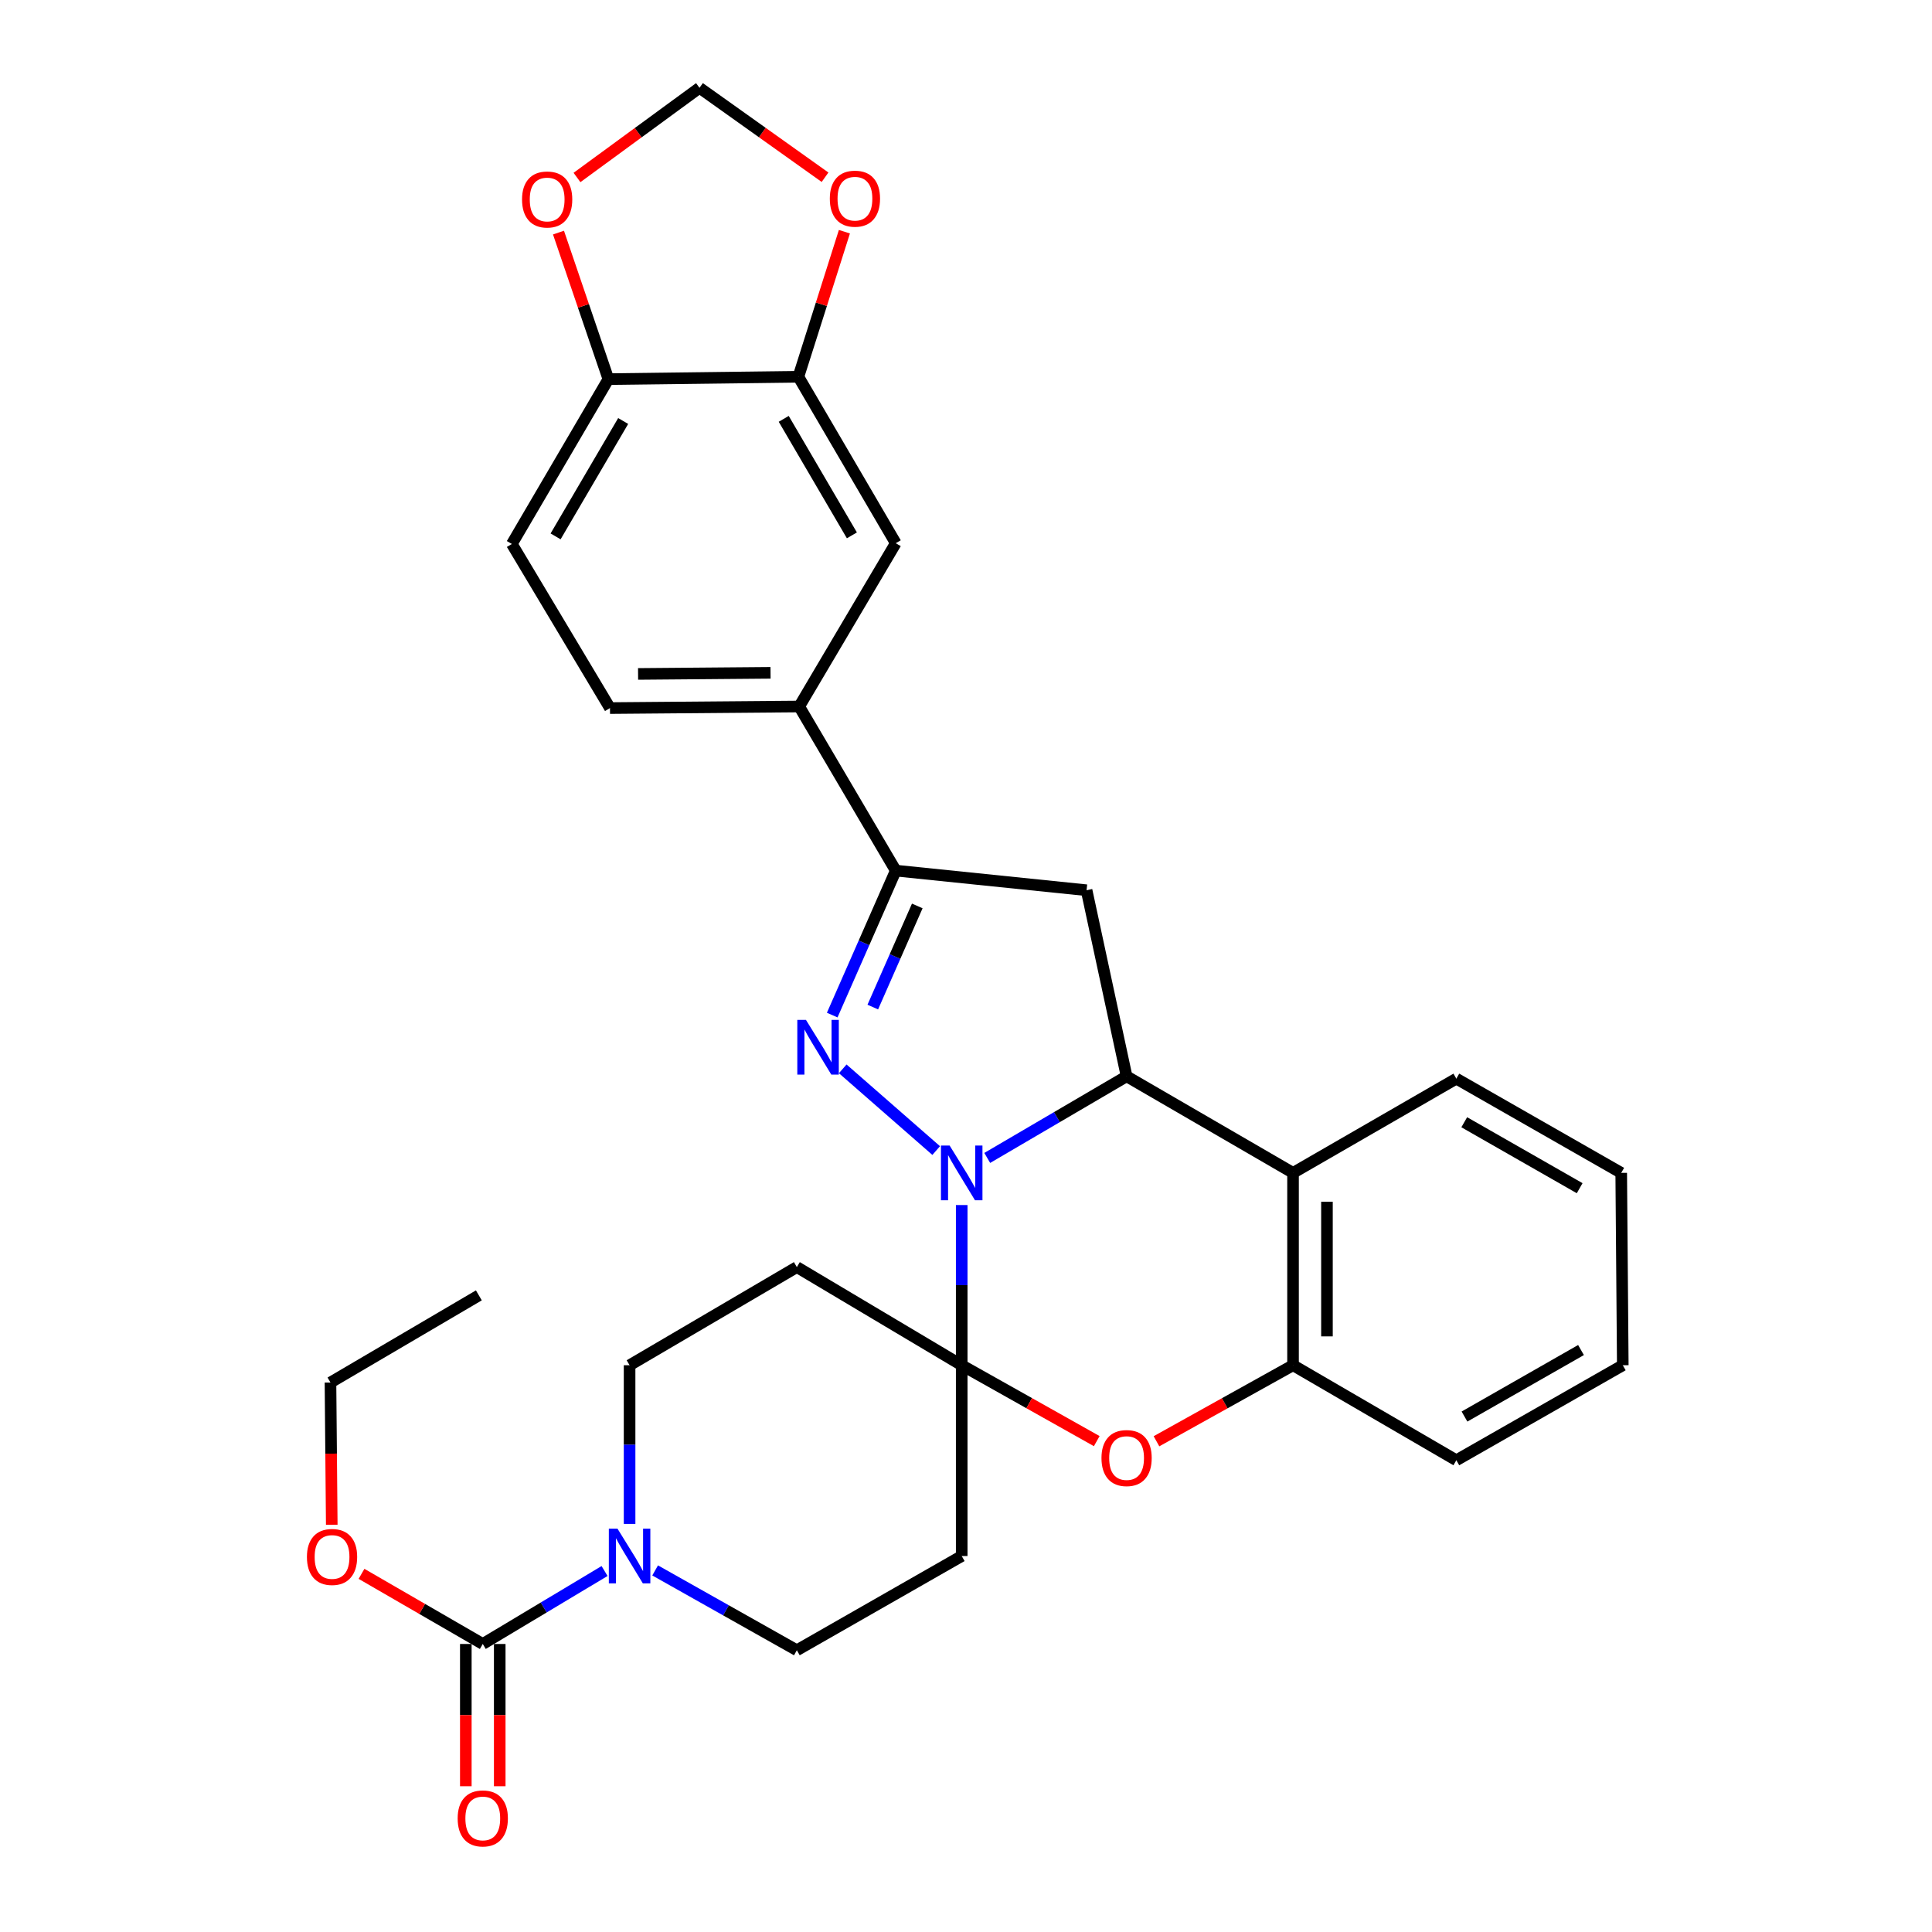 <?xml version='1.0' encoding='iso-8859-1'?>
<svg version='1.1' baseProfile='full'
              xmlns='http://www.w3.org/2000/svg'
                      xmlns:rdkit='http://www.rdkit.org/xml'
                      xmlns:xlink='http://www.w3.org/1999/xlink'
                  xml:space='preserve'
width='1000px' height='1000px' viewBox='0 0 1000 1000'>
<!-- END OF HEADER -->
<rect style='opacity:1.0;fill:#FFFFFF;stroke:none' width='1000' height='1000' x='0' y='0'> </rect>
<path class='bond-0' d='M 497.779,623.732 L 497.779,665.188' style='fill:none;fill-rule:evenodd;stroke:#0000FF;stroke-width:6px;stroke-linecap:butt;stroke-linejoin:miter;stroke-opacity:1' />
<path class='bond-0' d='M 497.779,665.188 L 497.779,706.645' style='fill:none;fill-rule:evenodd;stroke:#000000;stroke-width:6px;stroke-linecap:butt;stroke-linejoin:miter;stroke-opacity:1' />
<path class='bond-1' d='M 484.57,595.532 L 436.198,553.231' style='fill:none;fill-rule:evenodd;stroke:#0000FF;stroke-width:6px;stroke-linecap:butt;stroke-linejoin:miter;stroke-opacity:1' />
<path class='bond-2' d='M 510.992,599.343 L 547.057,578.218' style='fill:none;fill-rule:evenodd;stroke:#0000FF;stroke-width:6px;stroke-linecap:butt;stroke-linejoin:miter;stroke-opacity:1' />
<path class='bond-2' d='M 547.057,578.218 L 583.122,557.092' style='fill:none;fill-rule:evenodd;stroke:#000000;stroke-width:6px;stroke-linecap:butt;stroke-linejoin:miter;stroke-opacity:1' />
<path class='bond-4' d='M 497.779,706.645 L 532.727,726.285' style='fill:none;fill-rule:evenodd;stroke:#000000;stroke-width:6px;stroke-linecap:butt;stroke-linejoin:miter;stroke-opacity:1' />
<path class='bond-4' d='M 532.727,726.285 L 567.675,745.925' style='fill:none;fill-rule:evenodd;stroke:#FF0000;stroke-width:6px;stroke-linecap:butt;stroke-linejoin:miter;stroke-opacity:1' />
<path class='bond-10' d='M 497.779,706.645 L 412.446,655.845' style='fill:none;fill-rule:evenodd;stroke:#000000;stroke-width:6px;stroke-linecap:butt;stroke-linejoin:miter;stroke-opacity:1' />
<path class='bond-11' d='M 497.779,706.645 L 497.779,805.397' style='fill:none;fill-rule:evenodd;stroke:#000000;stroke-width:6px;stroke-linecap:butt;stroke-linejoin:miter;stroke-opacity:1' />
<path class='bond-3' d='M 430.754,525.407 L 447.2,488.016' style='fill:none;fill-rule:evenodd;stroke:#0000FF;stroke-width:6px;stroke-linecap:butt;stroke-linejoin:miter;stroke-opacity:1' />
<path class='bond-3' d='M 447.2,488.016 L 463.646,450.626' style='fill:none;fill-rule:evenodd;stroke:#000000;stroke-width:6px;stroke-linecap:butt;stroke-linejoin:miter;stroke-opacity:1' />
<path class='bond-3' d='M 451.756,521.257 L 463.269,495.084' style='fill:none;fill-rule:evenodd;stroke:#0000FF;stroke-width:6px;stroke-linecap:butt;stroke-linejoin:miter;stroke-opacity:1' />
<path class='bond-3' d='M 463.269,495.084 L 474.781,468.911' style='fill:none;fill-rule:evenodd;stroke:#000000;stroke-width:6px;stroke-linecap:butt;stroke-linejoin:miter;stroke-opacity:1' />
<path class='bond-5' d='M 583.122,557.092 L 562.408,460.778' style='fill:none;fill-rule:evenodd;stroke:#000000;stroke-width:6px;stroke-linecap:butt;stroke-linejoin:miter;stroke-opacity:1' />
<path class='bond-6' d='M 583.122,557.092 L 669.274,607.083' style='fill:none;fill-rule:evenodd;stroke:#000000;stroke-width:6px;stroke-linecap:butt;stroke-linejoin:miter;stroke-opacity:1' />
<path class='bond-12' d='M 463.646,450.626 L 413.665,365.683' style='fill:none;fill-rule:evenodd;stroke:#000000;stroke-width:6px;stroke-linecap:butt;stroke-linejoin:miter;stroke-opacity:1' />
<path class='bond-31' d='M 463.646,450.626 L 562.408,460.778' style='fill:none;fill-rule:evenodd;stroke:#000000;stroke-width:6px;stroke-linecap:butt;stroke-linejoin:miter;stroke-opacity:1' />
<path class='bond-32' d='M 598.587,745.997 L 633.931,726.321' style='fill:none;fill-rule:evenodd;stroke:#FF0000;stroke-width:6px;stroke-linecap:butt;stroke-linejoin:miter;stroke-opacity:1' />
<path class='bond-32' d='M 633.931,726.321 L 669.274,706.645' style='fill:none;fill-rule:evenodd;stroke:#000000;stroke-width:6px;stroke-linecap:butt;stroke-linejoin:miter;stroke-opacity:1' />
<path class='bond-9' d='M 669.274,607.083 L 669.274,706.645' style='fill:none;fill-rule:evenodd;stroke:#000000;stroke-width:6px;stroke-linecap:butt;stroke-linejoin:miter;stroke-opacity:1' />
<path class='bond-9' d='M 686.829,622.017 L 686.829,691.71' style='fill:none;fill-rule:evenodd;stroke:#000000;stroke-width:6px;stroke-linecap:butt;stroke-linejoin:miter;stroke-opacity:1' />
<path class='bond-25' d='M 669.274,607.083 L 753.798,558.311' style='fill:none;fill-rule:evenodd;stroke:#000000;stroke-width:6px;stroke-linecap:butt;stroke-linejoin:miter;stroke-opacity:1' />
<path class='bond-7' d='M 339.099,812.847 L 375.772,833.508' style='fill:none;fill-rule:evenodd;stroke:#0000FF;stroke-width:6px;stroke-linecap:butt;stroke-linejoin:miter;stroke-opacity:1' />
<path class='bond-7' d='M 375.772,833.508 L 412.446,854.168' style='fill:none;fill-rule:evenodd;stroke:#000000;stroke-width:6px;stroke-linecap:butt;stroke-linejoin:miter;stroke-opacity:1' />
<path class='bond-8' d='M 312.92,813.158 L 281.402,832.039' style='fill:none;fill-rule:evenodd;stroke:#0000FF;stroke-width:6px;stroke-linecap:butt;stroke-linejoin:miter;stroke-opacity:1' />
<path class='bond-8' d='M 281.402,832.039 L 249.884,850.921' style='fill:none;fill-rule:evenodd;stroke:#000000;stroke-width:6px;stroke-linecap:butt;stroke-linejoin:miter;stroke-opacity:1' />
<path class='bond-33' d='M 325.875,788.768 L 325.875,747.706' style='fill:none;fill-rule:evenodd;stroke:#0000FF;stroke-width:6px;stroke-linecap:butt;stroke-linejoin:miter;stroke-opacity:1' />
<path class='bond-33' d='M 325.875,747.706 L 325.875,706.645' style='fill:none;fill-rule:evenodd;stroke:#000000;stroke-width:6px;stroke-linecap:butt;stroke-linejoin:miter;stroke-opacity:1' />
<path class='bond-21' d='M 241.107,850.921 L 241.107,887.738' style='fill:none;fill-rule:evenodd;stroke:#000000;stroke-width:6px;stroke-linecap:butt;stroke-linejoin:miter;stroke-opacity:1' />
<path class='bond-21' d='M 241.107,887.738 L 241.107,924.555' style='fill:none;fill-rule:evenodd;stroke:#FF0000;stroke-width:6px;stroke-linecap:butt;stroke-linejoin:miter;stroke-opacity:1' />
<path class='bond-21' d='M 258.661,850.921 L 258.661,887.738' style='fill:none;fill-rule:evenodd;stroke:#000000;stroke-width:6px;stroke-linecap:butt;stroke-linejoin:miter;stroke-opacity:1' />
<path class='bond-21' d='M 258.661,887.738 L 258.661,924.555' style='fill:none;fill-rule:evenodd;stroke:#FF0000;stroke-width:6px;stroke-linecap:butt;stroke-linejoin:miter;stroke-opacity:1' />
<path class='bond-24' d='M 249.884,850.921 L 218.501,832.77' style='fill:none;fill-rule:evenodd;stroke:#000000;stroke-width:6px;stroke-linecap:butt;stroke-linejoin:miter;stroke-opacity:1' />
<path class='bond-24' d='M 218.501,832.77 L 187.119,814.619' style='fill:none;fill-rule:evenodd;stroke:#FF0000;stroke-width:6px;stroke-linecap:butt;stroke-linejoin:miter;stroke-opacity:1' />
<path class='bond-26' d='M 669.274,706.645 L 753.798,755.826' style='fill:none;fill-rule:evenodd;stroke:#000000;stroke-width:6px;stroke-linecap:butt;stroke-linejoin:miter;stroke-opacity:1' />
<path class='bond-16' d='M 412.446,655.845 L 325.875,706.645' style='fill:none;fill-rule:evenodd;stroke:#000000;stroke-width:6px;stroke-linecap:butt;stroke-linejoin:miter;stroke-opacity:1' />
<path class='bond-15' d='M 497.779,805.397 L 412.446,854.168' style='fill:none;fill-rule:evenodd;stroke:#000000;stroke-width:6px;stroke-linecap:butt;stroke-linejoin:miter;stroke-opacity:1' />
<path class='bond-14' d='M 413.665,365.683 L 463.646,281.159' style='fill:none;fill-rule:evenodd;stroke:#000000;stroke-width:6px;stroke-linecap:butt;stroke-linejoin:miter;stroke-opacity:1' />
<path class='bond-22' d='M 413.665,365.683 L 315.722,366.502' style='fill:none;fill-rule:evenodd;stroke:#000000;stroke-width:6px;stroke-linecap:butt;stroke-linejoin:miter;stroke-opacity:1' />
<path class='bond-22' d='M 398.827,348.252 L 330.267,348.826' style='fill:none;fill-rule:evenodd;stroke:#000000;stroke-width:6px;stroke-linecap:butt;stroke-linejoin:miter;stroke-opacity:1' />
<path class='bond-13' d='M 413.246,195.007 L 463.646,281.159' style='fill:none;fill-rule:evenodd;stroke:#000000;stroke-width:6px;stroke-linecap:butt;stroke-linejoin:miter;stroke-opacity:1' />
<path class='bond-13' d='M 405.654,216.794 L 440.934,277.1' style='fill:none;fill-rule:evenodd;stroke:#000000;stroke-width:6px;stroke-linecap:butt;stroke-linejoin:miter;stroke-opacity:1' />
<path class='bond-18' d='M 413.246,195.007 L 425.154,157.468' style='fill:none;fill-rule:evenodd;stroke:#000000;stroke-width:6px;stroke-linecap:butt;stroke-linejoin:miter;stroke-opacity:1' />
<path class='bond-18' d='M 425.154,157.468 L 437.063,119.929' style='fill:none;fill-rule:evenodd;stroke:#FF0000;stroke-width:6px;stroke-linecap:butt;stroke-linejoin:miter;stroke-opacity:1' />
<path class='bond-35' d='M 413.246,195.007 L 314.903,196.236' style='fill:none;fill-rule:evenodd;stroke:#000000;stroke-width:6px;stroke-linecap:butt;stroke-linejoin:miter;stroke-opacity:1' />
<path class='bond-17' d='M 314.903,196.236 L 264.932,281.559' style='fill:none;fill-rule:evenodd;stroke:#000000;stroke-width:6px;stroke-linecap:butt;stroke-linejoin:miter;stroke-opacity:1' />
<path class='bond-17' d='M 322.555,217.906 L 287.575,277.632' style='fill:none;fill-rule:evenodd;stroke:#000000;stroke-width:6px;stroke-linecap:butt;stroke-linejoin:miter;stroke-opacity:1' />
<path class='bond-19' d='M 314.903,196.236 L 301.987,158.311' style='fill:none;fill-rule:evenodd;stroke:#000000;stroke-width:6px;stroke-linecap:butt;stroke-linejoin:miter;stroke-opacity:1' />
<path class='bond-19' d='M 301.987,158.311 L 289.072,120.387' style='fill:none;fill-rule:evenodd;stroke:#FF0000;stroke-width:6px;stroke-linecap:butt;stroke-linejoin:miter;stroke-opacity:1' />
<path class='bond-20' d='M 427.043,91.734 L 394.55,68.594' style='fill:none;fill-rule:evenodd;stroke:#FF0000;stroke-width:6px;stroke-linecap:butt;stroke-linejoin:miter;stroke-opacity:1' />
<path class='bond-20' d='M 394.55,68.594 L 362.056,45.455' style='fill:none;fill-rule:evenodd;stroke:#000000;stroke-width:6px;stroke-linecap:butt;stroke-linejoin:miter;stroke-opacity:1' />
<path class='bond-36' d='M 298.651,91.865 L 330.353,68.66' style='fill:none;fill-rule:evenodd;stroke:#FF0000;stroke-width:6px;stroke-linecap:butt;stroke-linejoin:miter;stroke-opacity:1' />
<path class='bond-36' d='M 330.353,68.66 L 362.056,45.455' style='fill:none;fill-rule:evenodd;stroke:#000000;stroke-width:6px;stroke-linecap:butt;stroke-linejoin:miter;stroke-opacity:1' />
<path class='bond-23' d='M 315.722,366.502 L 264.932,281.559' style='fill:none;fill-rule:evenodd;stroke:#000000;stroke-width:6px;stroke-linecap:butt;stroke-linejoin:miter;stroke-opacity:1' />
<path class='bond-27' d='M 171.717,789.221 L 171.386,752.404' style='fill:none;fill-rule:evenodd;stroke:#FF0000;stroke-width:6px;stroke-linecap:butt;stroke-linejoin:miter;stroke-opacity:1' />
<path class='bond-27' d='M 171.386,752.404 L 171.056,715.587' style='fill:none;fill-rule:evenodd;stroke:#000000;stroke-width:6px;stroke-linecap:butt;stroke-linejoin:miter;stroke-opacity:1' />
<path class='bond-28' d='M 753.798,558.311 L 839.141,607.083' style='fill:none;fill-rule:evenodd;stroke:#000000;stroke-width:6px;stroke-linecap:butt;stroke-linejoin:miter;stroke-opacity:1' />
<path class='bond-28' d='M 757.89,580.868 L 817.63,615.008' style='fill:none;fill-rule:evenodd;stroke:#000000;stroke-width:6px;stroke-linecap:butt;stroke-linejoin:miter;stroke-opacity:1' />
<path class='bond-34' d='M 753.798,755.826 L 839.95,706.645' style='fill:none;fill-rule:evenodd;stroke:#000000;stroke-width:6px;stroke-linecap:butt;stroke-linejoin:miter;stroke-opacity:1' />
<path class='bond-34' d='M 758.018,733.203 L 818.325,698.777' style='fill:none;fill-rule:evenodd;stroke:#000000;stroke-width:6px;stroke-linecap:butt;stroke-linejoin:miter;stroke-opacity:1' />
<path class='bond-30' d='M 171.056,715.587 L 247.856,670.483' style='fill:none;fill-rule:evenodd;stroke:#000000;stroke-width:6px;stroke-linecap:butt;stroke-linejoin:miter;stroke-opacity:1' />
<path class='bond-29' d='M 839.141,607.083 L 839.95,706.645' style='fill:none;fill-rule:evenodd;stroke:#000000;stroke-width:6px;stroke-linecap:butt;stroke-linejoin:miter;stroke-opacity:1' />
<path  class='atom-0' d='M 491.519 592.923
L 500.799 607.923
Q 501.719 609.403, 503.199 612.083
Q 504.679 614.763, 504.759 614.923
L 504.759 592.923
L 508.519 592.923
L 508.519 621.243
L 504.639 621.243
L 494.679 604.843
Q 493.519 602.923, 492.279 600.723
Q 491.079 598.523, 490.719 597.843
L 490.719 621.243
L 487.039 621.243
L 487.039 592.923
L 491.519 592.923
' fill='#0000FF'/>
<path  class='atom-2' d='M 417.167 527.904
L 426.447 542.904
Q 427.367 544.384, 428.847 547.064
Q 430.327 549.744, 430.407 549.904
L 430.407 527.904
L 434.167 527.904
L 434.167 556.224
L 430.287 556.224
L 420.327 539.824
Q 419.167 537.904, 417.927 535.704
Q 416.727 533.504, 416.367 532.824
L 416.367 556.224
L 412.687 556.224
L 412.687 527.904
L 417.167 527.904
' fill='#0000FF'/>
<path  class='atom-5' d='M 570.122 754.687
Q 570.122 747.887, 573.482 744.087
Q 576.842 740.287, 583.122 740.287
Q 589.402 740.287, 592.762 744.087
Q 596.122 747.887, 596.122 754.687
Q 596.122 761.567, 592.722 765.487
Q 589.322 769.367, 583.122 769.367
Q 576.882 769.367, 573.482 765.487
Q 570.122 761.607, 570.122 754.687
M 583.122 766.167
Q 587.442 766.167, 589.762 763.287
Q 592.122 760.367, 592.122 754.687
Q 592.122 749.127, 589.762 746.327
Q 587.442 743.487, 583.122 743.487
Q 578.802 743.487, 576.442 746.287
Q 574.122 749.087, 574.122 754.687
Q 574.122 760.407, 576.442 763.287
Q 578.802 766.167, 583.122 766.167
' fill='#FF0000'/>
<path  class='atom-8' d='M 319.615 791.237
L 328.895 806.237
Q 329.815 807.717, 331.295 810.397
Q 332.775 813.077, 332.855 813.237
L 332.855 791.237
L 336.615 791.237
L 336.615 819.557
L 332.735 819.557
L 322.775 803.157
Q 321.615 801.237, 320.375 799.037
Q 319.175 796.837, 318.815 796.157
L 318.815 819.557
L 315.135 819.557
L 315.135 791.237
L 319.615 791.237
' fill='#0000FF'/>
<path  class='atom-19' d='M 429.513 102.83
Q 429.513 96.03, 432.873 92.23
Q 436.233 88.43, 442.513 88.43
Q 448.793 88.43, 452.153 92.23
Q 455.513 96.03, 455.513 102.83
Q 455.513 109.71, 452.113 113.63
Q 448.713 117.51, 442.513 117.51
Q 436.273 117.51, 432.873 113.63
Q 429.513 109.75, 429.513 102.83
M 442.513 114.31
Q 446.833 114.31, 449.153 111.43
Q 451.513 108.51, 451.513 102.83
Q 451.513 97.27, 449.153 94.47
Q 446.833 91.63, 442.513 91.63
Q 438.193 91.63, 435.833 94.43
Q 433.513 97.23, 433.513 102.83
Q 433.513 108.55, 435.833 111.43
Q 438.193 114.31, 442.513 114.31
' fill='#FF0000'/>
<path  class='atom-20' d='M 270.208 103.249
Q 270.208 96.449, 273.568 92.649
Q 276.928 88.849, 283.208 88.849
Q 289.488 88.849, 292.848 92.649
Q 296.208 96.449, 296.208 103.249
Q 296.208 110.129, 292.808 114.049
Q 289.408 117.929, 283.208 117.929
Q 276.968 117.929, 273.568 114.049
Q 270.208 110.169, 270.208 103.249
M 283.208 114.729
Q 287.528 114.729, 289.848 111.849
Q 292.208 108.929, 292.208 103.249
Q 292.208 97.689, 289.848 94.889
Q 287.528 92.049, 283.208 92.049
Q 278.888 92.049, 276.528 94.849
Q 274.208 97.649, 274.208 103.249
Q 274.208 108.969, 276.528 111.849
Q 278.888 114.729, 283.208 114.729
' fill='#FF0000'/>
<path  class='atom-22' d='M 236.884 941.21
Q 236.884 934.41, 240.244 930.61
Q 243.604 926.81, 249.884 926.81
Q 256.164 926.81, 259.524 930.61
Q 262.884 934.41, 262.884 941.21
Q 262.884 948.09, 259.484 952.01
Q 256.084 955.89, 249.884 955.89
Q 243.644 955.89, 240.244 952.01
Q 236.884 948.13, 236.884 941.21
M 249.884 952.69
Q 254.204 952.69, 256.524 949.81
Q 258.884 946.89, 258.884 941.21
Q 258.884 935.65, 256.524 932.85
Q 254.204 930.01, 249.884 930.01
Q 245.564 930.01, 243.204 932.81
Q 240.884 935.61, 240.884 941.21
Q 240.884 946.93, 243.204 949.81
Q 245.564 952.69, 249.884 952.69
' fill='#FF0000'/>
<path  class='atom-25' d='M 158.865 805.877
Q 158.865 799.077, 162.225 795.277
Q 165.585 791.477, 171.865 791.477
Q 178.145 791.477, 181.505 795.277
Q 184.865 799.077, 184.865 805.877
Q 184.865 812.757, 181.465 816.677
Q 178.065 820.557, 171.865 820.557
Q 165.625 820.557, 162.225 816.677
Q 158.865 812.797, 158.865 805.877
M 171.865 817.357
Q 176.185 817.357, 178.505 814.477
Q 180.865 811.557, 180.865 805.877
Q 180.865 800.317, 178.505 797.517
Q 176.185 794.677, 171.865 794.677
Q 167.545 794.677, 165.185 797.477
Q 162.865 800.277, 162.865 805.877
Q 162.865 811.597, 165.185 814.477
Q 167.545 817.357, 171.865 817.357
' fill='#FF0000'/>
</svg>
